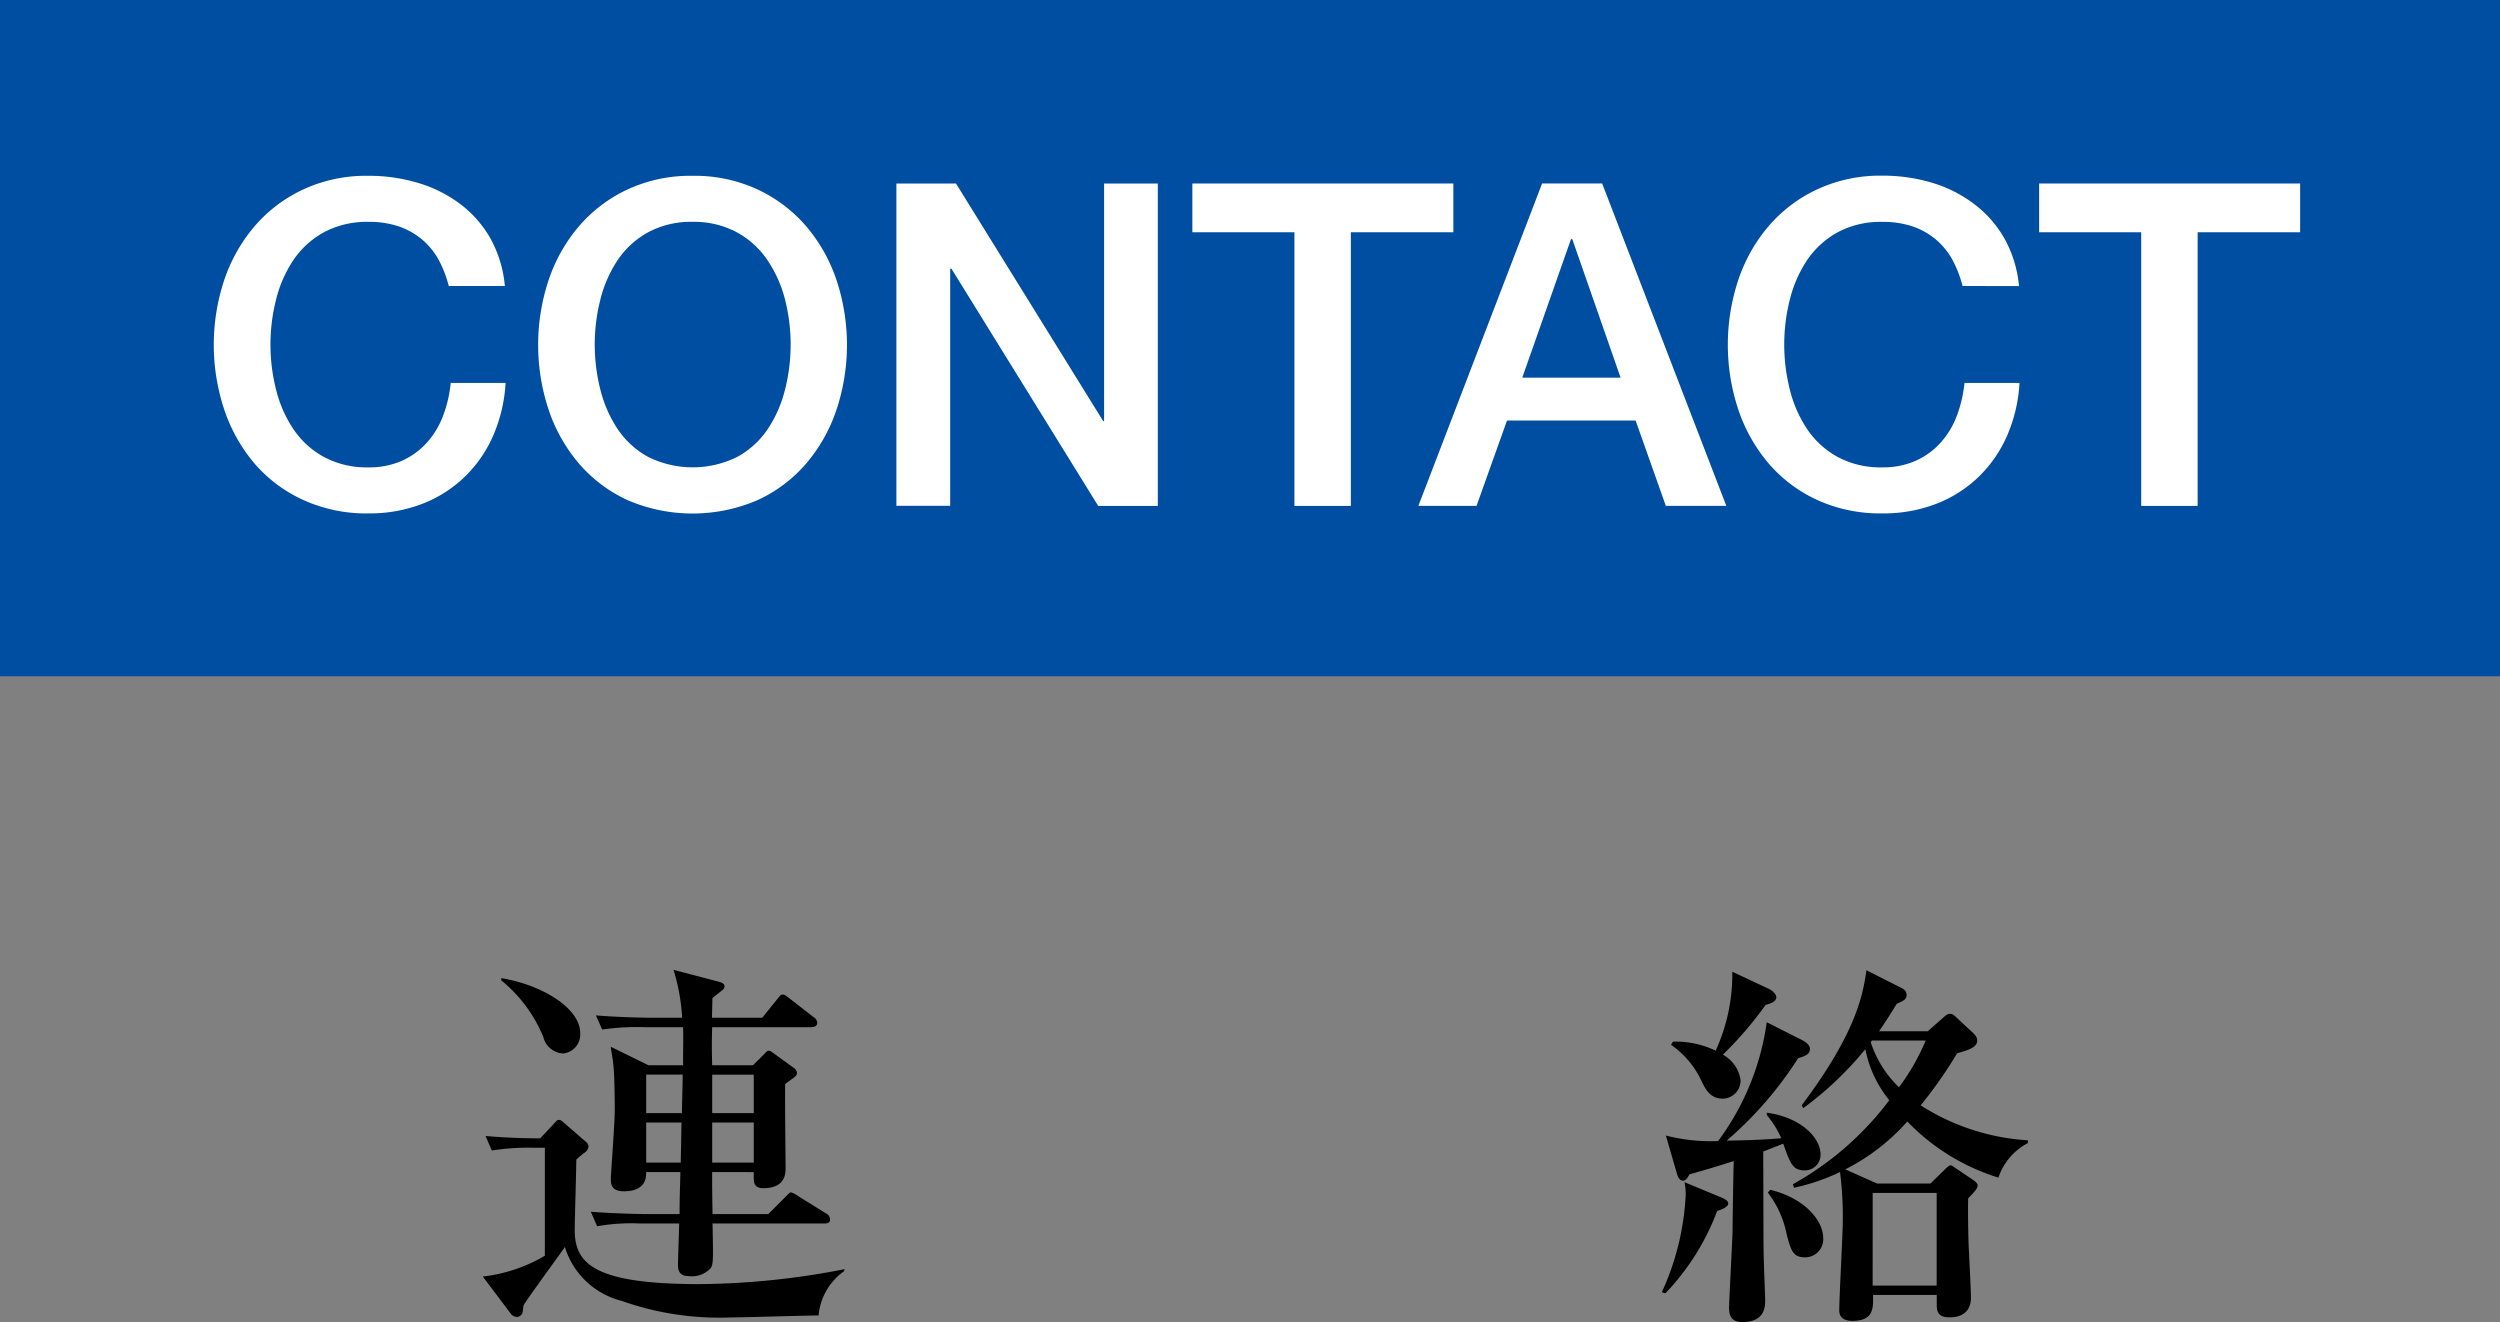 <svg xmlns="http://www.w3.org/2000/svg" xmlns:xlink="http://www.w3.org/1999/xlink" width="90.245" height="47.726" viewBox="0 0 90.245 47.726">
  <rect x="0" y="0" width="90.245" height="47.726" fill="#808080" stroke="none"/>
  <defs>
    <clipPath id="clip-path">
      <rect id="長方形_15" data-name="長方形 15" width="90.245" height="47.725" transform="translate(0 0)" fill="none"/>
    </clipPath>
  </defs>
  <g id="グループ_21" data-name="グループ 21" transform="translate(0 0.001)">
    <rect id="長方形_14" data-name="長方形 14" width="90.245" height="24.413" transform="translate(0 -0.001)" fill="#004ea2"/>
    <g id="グループ_20" data-name="グループ 20">
      <g id="グループ_19" data-name="グループ 19" clip-path="url(#clip-path)">
        <path id="パス_115" data-name="パス 115" d="M16.2,10.323a4.216,4.216,0,0,0-.358-.93,2.617,2.617,0,0,0-.587-.733,2.652,2.652,0,0,0-.84-.481A3.326,3.326,0,0,0,13.3,8.008a3.273,3.273,0,0,0-1.606.375,3.157,3.157,0,0,0-1.1,1,4.476,4.476,0,0,0-.627,1.425,6.614,6.614,0,0,0,0,3.26,4.487,4.487,0,0,0,.627,1.427,3.154,3.154,0,0,0,1.1,1,3.262,3.262,0,0,0,1.606.375,2.89,2.89,0,0,0,1.206-.237,2.685,2.685,0,0,0,.9-.652,3.063,3.063,0,0,0,.587-.97,4.664,4.664,0,0,0,.277-1.189H18.25a5.539,5.539,0,0,1-.449,1.907,4.659,4.659,0,0,1-1.035,1.491,4.567,4.567,0,0,1-1.532.97,5.291,5.291,0,0,1-1.939.342,5.476,5.476,0,0,1-2.339-.481A5.116,5.116,0,0,1,9.2,16.745,5.871,5.871,0,0,1,8.1,14.8a7.432,7.432,0,0,1,0-4.71A5.862,5.862,0,0,1,9.2,8.155a5.2,5.2,0,0,1,1.752-1.32,5.405,5.405,0,0,1,2.339-.49,6.167,6.167,0,0,1,1.841.269,4.766,4.766,0,0,1,1.525.783,4.072,4.072,0,0,1,1.067,1.246,4.336,4.336,0,0,1,.5,1.68Z" fill="#fff"/>
        <path id="パス_116" data-name="パス 116" d="M25,6.345a5.414,5.414,0,0,1,2.339.489,5.237,5.237,0,0,1,1.752,1.32,5.864,5.864,0,0,1,1.1,1.94,7.432,7.432,0,0,1,0,4.71,5.864,5.864,0,0,1-1.1,1.94,5.138,5.138,0,0,1-1.752,1.312,5.939,5.939,0,0,1-4.678,0,5.138,5.138,0,0,1-1.752-1.312,5.864,5.864,0,0,1-1.1-1.94,7.432,7.432,0,0,1,0-4.71,5.864,5.864,0,0,1,1.1-1.94,5.237,5.237,0,0,1,1.752-1.32A5.411,5.411,0,0,1,25,6.345m0,1.662a3.271,3.271,0,0,0-1.6.375,3.151,3.151,0,0,0-1.1,1,4.527,4.527,0,0,0-.627,1.426,6.61,6.61,0,0,0,0,3.259,4.522,4.522,0,0,0,.627,1.427,3.148,3.148,0,0,0,1.1,1,3.622,3.622,0,0,0,3.21,0,3.148,3.148,0,0,0,1.1-1,4.522,4.522,0,0,0,.627-1.427,6.61,6.61,0,0,0,0-3.259A4.527,4.527,0,0,0,27.7,9.385a3.151,3.151,0,0,0-1.1-1A3.271,3.271,0,0,0,25,8.007" fill="#fff"/>
        <path id="パス_117" data-name="パス 117" d="M32.358,6.623h2.151L39.823,15.2h.032V6.623h1.94V18.261H39.643L34.346,9.7H34.3v8.558H32.358Z" fill="#fff"/>
        <path id="パス_118" data-name="パス 118" d="M43.042,6.623h9.421v1.76h-3.7v9.878H46.726V8.383H43.042Z" fill="#fff"/>
        <path id="パス_119" data-name="パス 119" d="M55.667,6.622h2.168L62.317,18.26H60.133l-1.091-3.081H54.4L53.3,18.26H51.2Zm-.716,7.009H58.5l-1.744-5H56.71Z" fill="#fff"/>
        <path id="パス_120" data-name="パス 120" d="M70.845,10.323a4.215,4.215,0,0,0-.358-.93A2.617,2.617,0,0,0,69.9,8.66a2.652,2.652,0,0,0-.84-.481,3.326,3.326,0,0,0-1.116-.171,3.273,3.273,0,0,0-1.606.375,3.157,3.157,0,0,0-1.1,1,4.477,4.477,0,0,0-.627,1.425,6.614,6.614,0,0,0,0,3.26,4.488,4.488,0,0,0,.627,1.427,3.154,3.154,0,0,0,1.1,1,3.262,3.262,0,0,0,1.606.375,2.89,2.89,0,0,0,1.206-.237,2.685,2.685,0,0,0,.9-.652,3.063,3.063,0,0,0,.587-.97,4.664,4.664,0,0,0,.277-1.189H72.9a5.539,5.539,0,0,1-.449,1.907,4.659,4.659,0,0,1-1.035,1.491,4.567,4.567,0,0,1-1.532.97,5.291,5.291,0,0,1-1.939.342,5.476,5.476,0,0,1-2.339-.481,5.116,5.116,0,0,1-1.752-1.311,5.871,5.871,0,0,1-1.1-1.941,7.432,7.432,0,0,1,0-4.71,5.862,5.862,0,0,1,1.1-1.939,5.2,5.2,0,0,1,1.752-1.32,5.405,5.405,0,0,1,2.339-.49,6.167,6.167,0,0,1,1.841.269A4.766,4.766,0,0,1,71.31,7.4a4.072,4.072,0,0,1,1.067,1.246,4.336,4.336,0,0,1,.505,1.68Z" fill="#fff"/>
        <path id="パス_121" data-name="パス 121" d="M73.609,6.623H83.03v1.76h-3.7v9.878H77.293V8.383H73.609Z" fill="#fff"/>
        <path id="パス_122" data-name="パス 122" d="M19.285,41.431a8.232,8.232,0,0,0-1.531.1l-.226-.525c.652.057,1.3.085,1.97.085l.482-.51c.141-.156.141-.156.2-.156.042,0,.085.015.155.085l.851.737a.223.223,0,0,1,.057.142.307.307,0,0,1-.114.2,3.068,3.068,0,0,0-.326.27c0,.4-.057,2.169-.057,2.523,0,1.191.61,1.971,4.495,1.971a28.1,28.1,0,0,0,5.244-.539l-.014.071a2.2,2.2,0,0,0-.922,1.6c-.5,0-2.707.071-3.161.071a10.6,10.6,0,0,1-3.955-.6,2.872,2.872,0,0,1-2.041-1.942c-.227.326-1.432,1.971-1.488,2.1-.014.028-.029.226-.042.268a.23.23,0,0,1-.185.156.291.291,0,0,1-.213-.085L17.428,46.08a5.686,5.686,0,0,0,2.24-.751v-3.9Zm-1.19-6.124c1.517.255,2.849,1.1,2.849,1.984a.692.692,0,0,1-.61.738.781.781,0,0,1-.722-.6,5.167,5.167,0,0,0-1.517-2.041Zm7.612,7c0,.566,0,.666.014,1.517h2.013l.6-.6c.142-.142.17-.184.227-.184a1.2,1.2,0,0,1,.284.156l.964.6a.257.257,0,0,1,.155.227c0,.128-.113.141-.212.141H25.721c.028,1.319.028,1.475-.07,1.617a.929.929,0,0,1-.794.283c-.313,0-.383-.184-.383-.4,0-.241.042-1.29.042-1.5H23.1a7.167,7.167,0,0,0-1.545.1l-.228-.524c.866.07,1.858.085,2.028.085h1.177c0-.666.013-.751.028-1.517H23.326c0,.227-.029.694-.808.694-.468,0-.468-.283-.468-.453,0-.128.142-2.055.142-2.453,0-.566-.015-1.432-.057-1.7,0-.1-.085-.525-.085-.61l1.36.667h1.248c0-.793.014-.878,0-1.375H23.269a8.749,8.749,0,0,0-1.531.085l-.227-.51c.864.071,1.857.085,2.013.085h1.1a7.248,7.248,0,0,0-.311-1.73l1.673.44c.085.028.169.071.169.156a.171.171,0,0,1-.084.141c-.057.043-.3.242-.355.284,0,.113-.014.61-.014.709h1.815l.524-.653c.127-.155.142-.183.212-.183s.086.013.27.155l.837.652a.267.267,0,0,1,.141.213c0,.127-.128.156-.213.156H25.707c-.014.624-.014.695,0,1.375h1.474l.426-.425c.056-.057.085-.1.141-.1s.085.028.17.086l.723.524a.261.261,0,0,1,.128.184.154.154,0,0,1-.057.128c-.056.057-.326.241-.368.283-.015.468.014,2.6.014,3.034,0,.184,0,.723-.808.723-.341,0-.341-.227-.341-.4V42.31Zm-1.091-2.127c0-.2.028-1.162.028-1.389H23.326v1.389Zm-.043,1.786c.014-.623.014-.694.028-1.445H23.326v1.445Zm2.636-3.175h-1.5v1.389h1.5Zm0,1.73h-1.5v1.445h1.5Z"/>
        <path id="パス_123" data-name="パス 123" d="M62.075,43.2c.113.043.312.127.312.241,0,.141-.3.241-.4.269a8.691,8.691,0,0,1-1.872,2.977l-.126-.042a9.528,9.528,0,0,0,.864-3.559,2.924,2.924,0,0,0-.043-.411Zm2.977-5.656c.24.127.283.24.283.325,0,.157-.113.242-.425.327a13.475,13.475,0,0,1-2.58,2.977c1.078-.014,1.63-.057,1.97-.086a3.334,3.334,0,0,0-.524-.836v-.085c1.276.17,1.942.936,1.942,1.5a.563.563,0,0,1-.567.581c-.44,0-.525-.241-.78-.964-.425.17-.581.227-.722.284.013,3.1,0,3.444.028,4.1,0,.2.042,1.092.042,1.276,0,.2,0,.78-.822.78-.4,0-.482-.241-.482-.511,0-.213.114-2.324.127-2.763,0-.4.029-2.169.043-2.538-.794.255-1.162.354-1.6.482-.072.128-.128.226-.228.226-.141,0-.2-.156-.24-.311l-.383-1.318a6.6,6.6,0,0,0,1.885.2A9.34,9.34,0,0,0,63.776,36.9Zm-4.664.057a3.344,3.344,0,0,1,1.545.325,6.644,6.644,0,0,0,.6-2.849l1.332.624c.141.071.256.2.256.3,0,.171-.27.242-.383.27a13.369,13.369,0,0,1-1.546,1.8,1.242,1.242,0,0,1,.638.907.652.652,0,0,1-.638.68c-.453,0-.623-.327-.779-.652a3.221,3.221,0,0,0-1.092-1.29ZM63.9,42.948c1.29.311,1.913,1.148,1.913,1.729a.652.652,0,0,1-.652.709c-.439,0-.51-.241-.667-.837a3.611,3.611,0,0,0-.679-1.5Zm6.209-6.181c.141-.127.183-.17.3-.17.071,0,.142.057.241.156l.539.5c.1.1.184.17.184.312,0,.255-.369.354-.723.454A16.076,16.076,0,0,1,69.332,39.9a8.082,8.082,0,0,0,3.87,1.262v.1a2.191,2.191,0,0,0-1.063,1.247,7.708,7.708,0,0,1-3.288-2.027,7.558,7.558,0,0,1-2.24,1.729l1.148.511h1.928l.511-.5c.085-.085.155-.156.212-.156s.114.056.184.1l.567.383c.127.085.227.155.227.24,0,.114-.1.213-.34.468-.014.369,0,1.234.014,1.645.014.3.085,1.673.085,1.942s-.1.709-.779.709c-.44,0-.455-.256-.455-.468v-.341h-2.3c.013.5.013.936-.751.936-.256,0-.468-.1-.468-.368,0-.511.127-2.765.127-3.218a12.575,12.575,0,0,0-.1-1.786,7.554,7.554,0,0,1-1.659.566l-.042-.127A11.117,11.117,0,0,0,68.2,39.715a4.2,4.2,0,0,1-.865-1.843A12.185,12.185,0,0,1,65.094,40l-.057-.1c2.013-2.679,2.212-4.04,2.339-4.876l1.205.609c.2.1.242.156.242.3s-.142.212-.355.3c-.184.3-.326.538-.638.992h1.758Zm-2.58.851a3.962,3.962,0,0,0,1.02,1.629,7.867,7.867,0,0,0,.964-1.686H67.575Zm.07,8.789h2.311V43.061H67.6Z"/>
      </g>
    </g>
  </g>
</svg>
